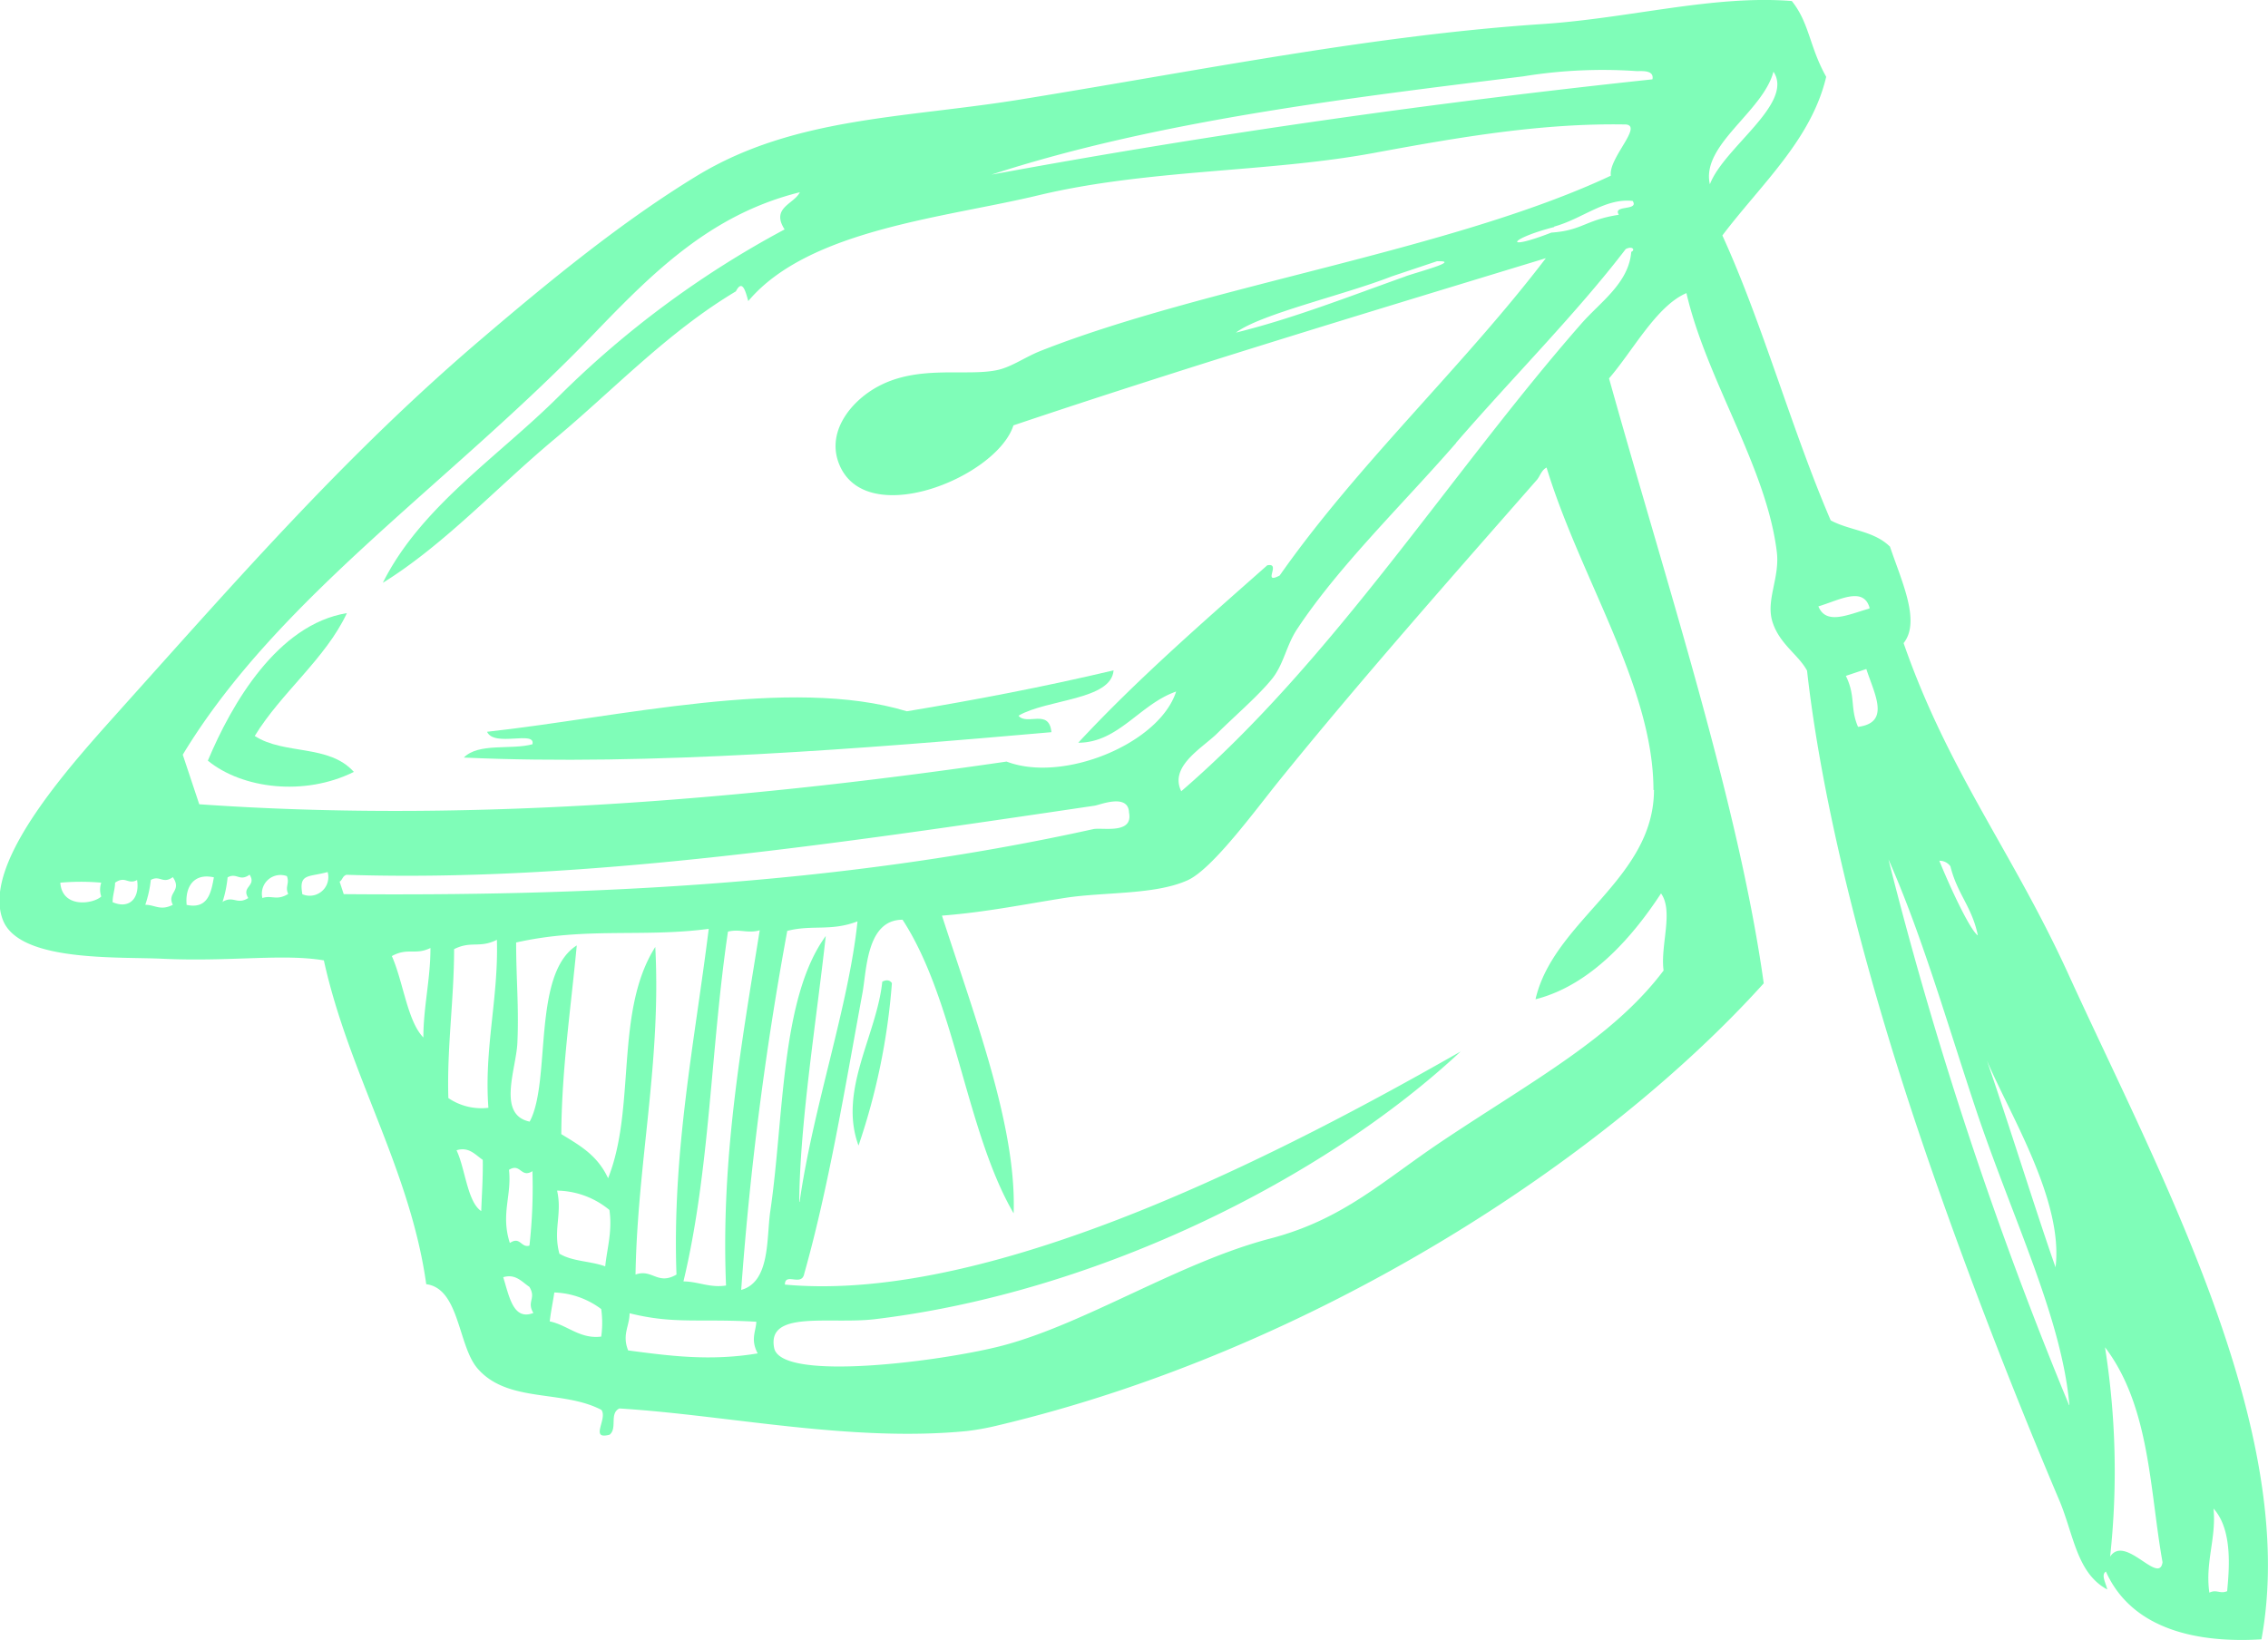 <svg xmlns="http://www.w3.org/2000/svg" viewBox="0 0 221.51 160.21"><defs><style>.cls-1{opacity:0.5;}.cls-2{fill:#00fb71;fill-rule:evenodd;}</style></defs><g id="Layer_2" data-name="Layer 2"><g id="Layer_4" data-name="Layer 4"><g class="cls-1"><path class="cls-2" d="M33.88,59.89c-2.08,4.45-6.42,7.77-9,12,2.88,1.87,7.24.78,9.68,3.51-4.82,2.4-10.91,1.65-14.26-1.1C22.63,68.74,27.1,61,33.88,59.89Z"/><path class="cls-2" d="M52,72.7c.35-1.39-3.74.32-4.43-1.22,12.7-1.38,29.66-5.46,41-2,6.61-1.1,13.31-2.37,20.19-4-.22,2.92-6.49,2.8-9.29,4.43.83,1,3-.73,3.22,1.61C84.58,73.11,63.41,74.83,45.3,74,46.74,72.53,49.93,73.27,52,72.7Z"/><path class="cls-2" d="M86.17,95.89c.44-.22.74-.15.94.14a64,64,0,0,1-3.26,15.87C81.86,106.52,85.63,101.12,86.17,95.89Z"/><path class="cls-2" d="M175,.1c1.73,2.15,1.72,4.49,3.36,7.4C176.92,13.64,172,18,168.22,23,172.12,31.52,175,42,178.8,50.83c1.84,1,4.21,1,5.79,2.57,1.19,3.51,3,7.32,1.33,9.42C190.29,75.39,196.6,83.28,202,95.13c8.8,19.28,22.63,44.57,18.87,65-5,.31-12.38-.35-15.19-6.62-.51.31,0,1.13.13,1.75-3-1.6-3.29-5.44-4.7-8.75-4.42-10.41-9.65-23.75-14.07-37-5.13-15.43-9.11-31.17-10.55-44-.84-1.56-2.65-2.56-3.36-4.71s.71-4.32.41-6.86c-1-8.31-6.86-16.79-8.83-25.31-2.94,1.26-5.23,5.65-7.56,8.33,5.63,20.15,12.65,41.47,15.11,59.09-15.48,17.17-43.89,35.86-74.87,43.2a25,25,0,0,1-3,.54c-11.35,1.1-23.42-1.57-33.9-2.21-1,.49-.17,1.94-.95,2.56-2,.54-.17-1.54-.8-2.42-3.8-2-9.17-.64-12.11-4.06-1.91-2.23-1.75-7.8-5-8.22-1.57-11.24-7.55-20.51-10-31.63-4-.68-9.16.15-15.75-.16-4.45-.21-14,.33-15.6-3.79-2.23-5.75,7.37-15.93,11.88-21C23.26,56.5,33.9,44.29,47,33.13c6.7-5.72,13.83-11.56,21.14-16,9.58-5.79,20.45-5.57,32-7.49C118,6.73,134.29,3.44,150.63,2.35,159.22,1.78,167.33-.51,175,.1ZM58,32.61C44,47.18,27.16,58.32,17.85,73.72l1.61,4.84c24.71,1.74,51.24-.13,78.85-4.17,5.51,2.12,14.92-1.74,16.56-6.84-3.56,1.24-5.63,5-9.56,5,5.61-6.05,12.06-11.67,18.46-17.33,1.42-.29-.56,1.92,1.21,1,7.62-10.87,17.92-20.4,26-31-17.74,5.41-34.78,10.54-52,16.33C97.33,46.72,84,52.07,81.8,44.89c-.89-3,1.45-5.78,3.92-7.12,3.94-2.15,8.56-1,11.57-1.6,1.44-.27,2.76-1.26,4.31-1.88,16.05-6.35,40.19-9.83,55.73-17.13-.26-1.68,3.11-4.82,1.49-5-8.07-.15-15.94,1.17-24.63,2.78-10.36,1.92-22,1.57-32.7,4.12C92.36,21.27,79,22.38,73.08,29.41c-.3-1.13-.61-2.11-1.21-.95-6.69,4-11.92,9.6-17.64,14.37s-10.8,10.35-16.84,14.1c3.72-7.45,11.26-12.3,17.24-18.27a94.31,94.31,0,0,1,22-16.25c-1.36-2.13.91-2.46,1.49-3.63C69.44,20.93,63.79,26.59,58,32.61ZM161.39,7.75c.2-1-1.23-.77-1.62-.81a48.1,48.1,0,0,0-11,.52c-17,2.1-35.84,4.35-51.94,9.6C118.82,13,140.3,10,161.39,7.75ZM167,18c1.38-3.62,8.26-7.89,6.21-11C172.18,10.93,166.11,14.16,167,18Zm-29.75,9c1.2-.43,5.55-1.56,3.09-1.48L135.92,27c-4.64,1.82-12.8,3.67-15.21,5.49C126.27,31.12,131.65,29,137.27,27Zm14.53-4.82c-4.43,1.14-5.07,2.41-.26.54,3-.2,3.32-1.24,6.59-1.74-.65-1,2-.35,1.35-1.35C156.79,19.32,154.54,21.38,151.8,22.13Zm-9.58,21.11c-5.22,6-11.44,12-15.5,18.14-1.07,1.6-1.3,3.4-2.43,4.84-1.33,1.66-3.61,3.61-5.39,5.37-1.44,1.42-4.71,3.21-3.51,5.65,14.91-12.85,26.34-31.15,39.09-45.69,1.83-2.09,4.62-3.95,4.86-7,.41-.16.14-.62-.54-.27C154,30.58,147.86,36.73,142.22,43.24ZM9.89,87.57a2.07,2.07,0,0,1,0-1.35,22.7,22.7,0,0,0-4,0C6.07,88.75,9.1,88.31,9.89,87.57Zm1.08.54c1.61.73,2.7-.31,2.42-2.15-.92.49-1.12-.45-2.15.26C11.23,86.89,11,87.44,11,88.11Zm3.22.27c.93,0,1.49.62,2.69,0-.61-1.21.94-1.33,0-2.7-1,.71-1.23-.22-2.15.27A11.22,11.22,0,0,1,14.19,88.38Zm4,0c2.16.49,2.44-1.28,2.7-2.68C18.82,85.24,18.07,86.77,18.23,88.38Zm3.5-.26c1.13-.7,1.42.31,2.56-.4-.72-1.14.84-1.14.13-2.28-1,.71-1.23-.23-2.15.26A11.69,11.69,0,0,1,21.73,88.12Zm3.9-.39c.95-.33,1.42.29,2.56-.41-.34-.73.16-1-.13-1.74A1.82,1.82,0,0,0,25.63,87.73Zm3.9-.4A1.82,1.82,0,0,0,32,85.18C30.14,85.7,29.16,85.29,29.53,87.33Zm132-10.16c0-10.07-7.17-20.73-10.44-31.5-.52.27-.64.86-.95,1.21-7.3,8.33-17.21,19.52-25.21,29.43-2.32,2.88-6.48,8.58-8.89,9.67-3.19,1.45-8.17,1.13-12,1.73s-7.73,1.4-12,1.73c3.3,10.19,7.3,20.72,7,29.08-4.66-8-5.69-20.77-10.85-28.68-3.51,0-3.5,4.88-3.91,7.13-1.74,9.47-3.33,19.08-5.69,27.44-.24,1.31-1.89-.16-1.89,1.07,20.68,1.91,49.67-13.47,66-22.77-13.17,12.31-35.35,23.53-57.22,26.15-4.38.52-10.56-.92-9.83,2.81.68,3.4,16.76,1.24,22.34-.24,8.09-2.14,17.3-8.15,26.12-10.45,7.19-1.88,11-5.67,17-9.66,8.84-5.89,16.5-10,21.41-16.52-.34-2.42,1-5.78-.25-7.53-2.62,4-6.73,8.94-12.26,10.34C151.74,89.9,161.52,85.91,161.54,77.17ZM106.91,78.7c-25.64,3.79-50.4,7.49-73.07,6.75-.41.13-.37.49-.67.67l.4,1.22c22.67.19,48-.77,73.2-6.35.88-.19,3.92.54,3.5-1.61C110.2,77.46,107.44,78.62,106.91,78.7ZM41.35,101.34c0-3,.7-5.71.69-8.74-1.49.73-2.21-.07-3.77.79C39.38,95.87,39.79,99.76,41.35,101.34Zm3-8.61c0,4.91-.71,9.52-.56,14.53a5.73,5.73,0,0,0,3.91.95c-.43-5.82,1-10.73.83-16.41C46.83,92.66,46,91.86,44.32,92.73Zm6.06-.66c0,3.54.28,6.33.12,9.82-.12,2.55-2,7,1.2,7.67,2.12-3.9.2-14.44,4.6-17.21-.57,6.11-1.47,12.05-1.51,18.43,1.71,1.06,3.5,2,4.57,4.31C62.15,108.18,60,98.81,64,92.5c.59,11.29-1.75,21.11-1.93,32,1.64-.59,2.15,1.08,4,0-.43-12,1.77-22.68,3.15-33.77C62.74,91.59,57.21,90.53,50.38,92.07ZM71.1,91c-1.68,11.27-1.75,23.35-4.35,34.17,1.42,0,2.58.65,4.16.4-.51-12.38,1.49-23.49,3.29-34.7C73,91.21,72.27,90.71,71.1,91Zm7,26.38C79.4,108.2,82.89,98.29,83.75,90c-2.62,1-4.41.3-6.86.93A320.74,320.74,0,0,0,72.39,126c2.86-.79,2.46-5.07,2.84-7.67,1.36-9.26,1-20.86,5.42-26.9C79.72,99.84,78.12,109.7,78.06,117.41Zm104.5-58c-.6-2.15-3-.74-5-.15C178.35,61.11,180.58,60,182.56,59.45ZM181.47,71c3.22-.41,1.58-3.24.81-5.65l-2,.67C181.26,68,180.67,69.16,181.47,71ZM47,118.3c.06-1.66.18-3.28.15-5-.75-.52-1.36-1.31-2.56-.94C45.45,114.18,45.64,117.39,47,118.3Zm2.82,3.1c1-.66,1.08.53,1.89.27A50.94,50.94,0,0,0,52,114.4c-1.14.72-1.14-.84-2.29-.13C50,116.77,48.89,118.59,49.79,121.4Zm4.85,1.08c1.3.76,3,.69,4.44,1.22.19-1.81.71-3.46.41-5.51a8.2,8.2,0,0,0-5.11-1.89C54.93,118.59,54,120.12,54.64,122.48Zm-2.57,5.78c-.7-1.14.31-1.41-.4-2.56-.75-.51-1.36-1.3-2.55-.94C49.74,126.66,50.13,129,52.07,128.26Zm1.62.82c1.72.37,2.94,1.74,5,1.48a9.66,9.66,0,0,0,0-2.69,8.06,8.06,0,0,0-4.58-1.62C54,127.2,53.8,128.12,53.69,129.08Zm148.39,8.17c-.75-8.64-5.71-18.56-9.24-29.22-2.76-8.31-5.22-16.85-8.43-24.09A385.33,385.33,0,0,0,202.08,137.25Zm-8.94-45.9c-.6-2.83-2-4-2.68-6.73a1.28,1.28,0,0,0-1.08-.54C190.4,86.53,192.33,90.71,193.14,91.35ZM61.49,128.28c0,1.25-.76,2.09-.14,3.63,4,.53,8,1.07,12.65.29-.72-1.37-.18-2.11-.13-3.09C68.35,128.78,65.84,129.37,61.49,128.28Zm139.27-4.49c.79-6.49-4.43-14.85-6.7-20.19C196.3,110.11,198.93,118.6,200.76,123.79Zm5.33,28.26c1.47-2.21,4.78,2.82,5.12.55-1.26-7-1.2-15.19-5.62-21A77.44,77.44,0,0,1,206.09,152.05Zm9.69,3.52c.73-.35,1,.15,1.74-.14.2-2.15.55-6-1.33-8.07C216.47,150.31,215.36,152.55,215.78,155.57Z"/></g></g></g></svg>